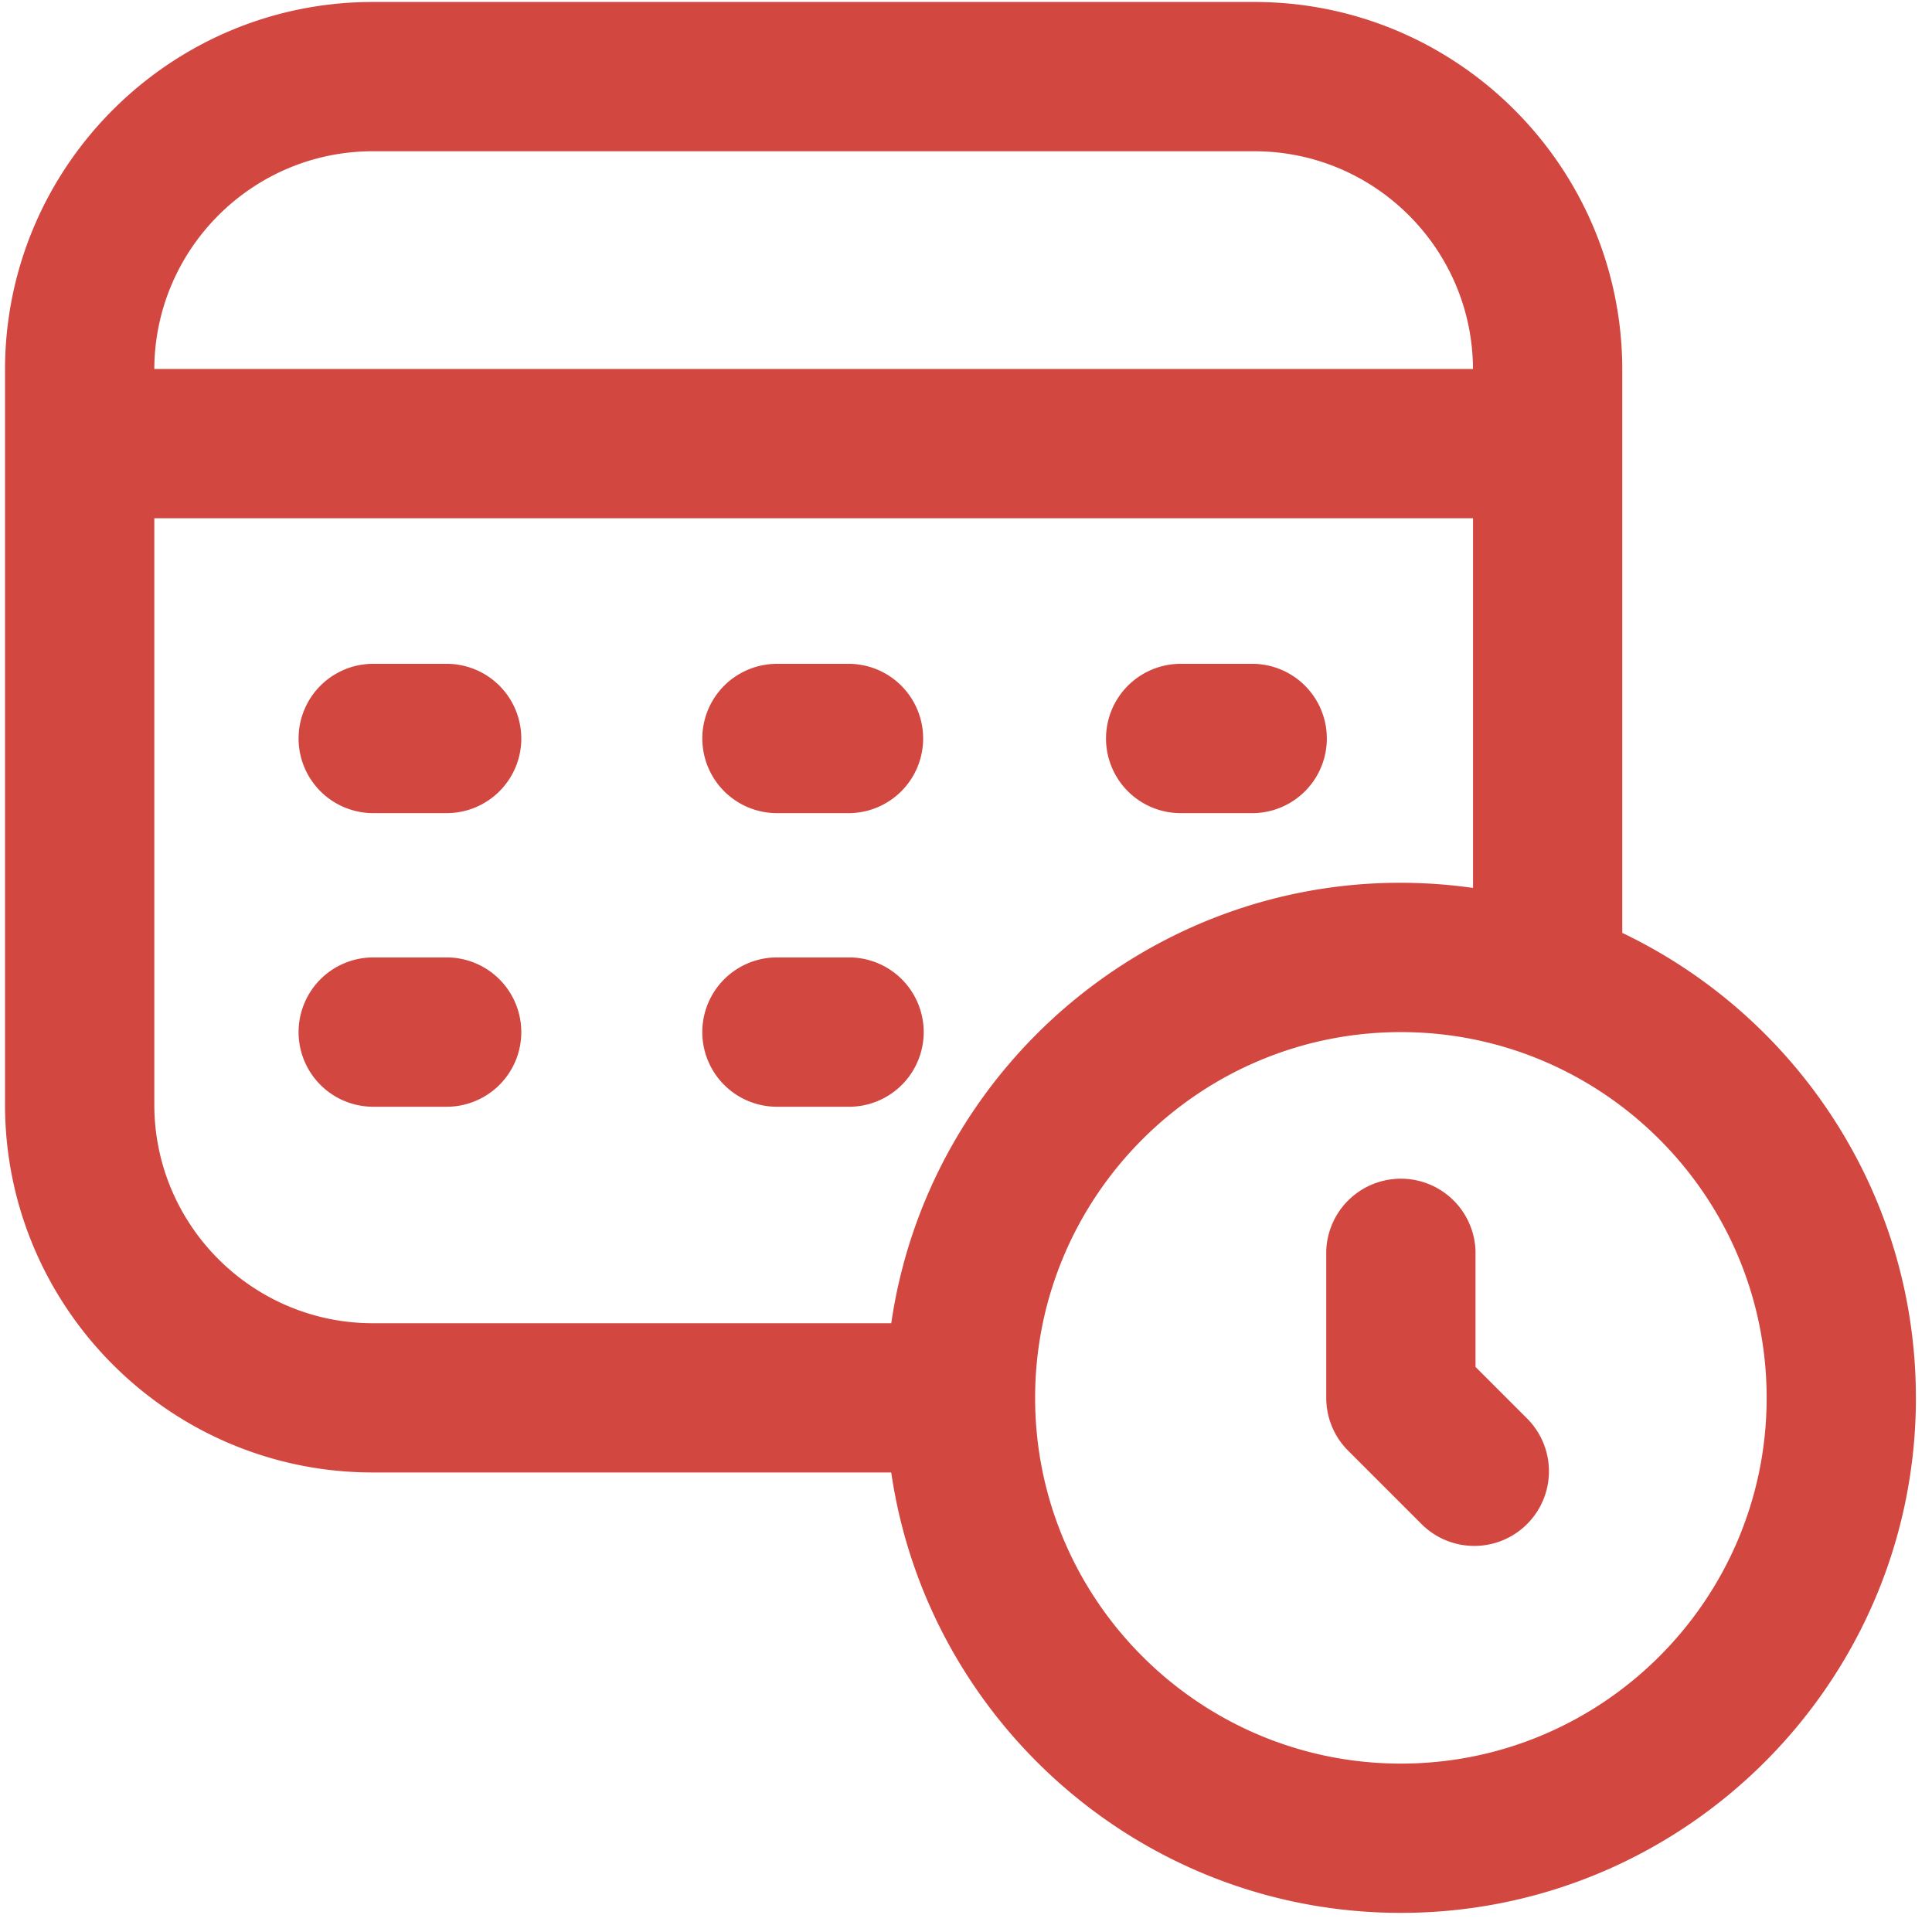 <svg xmlns="http://www.w3.org/2000/svg" viewBox="0 0 80 80"><g><g><path fill="#d24740" d="M79.334 57.883c0 11.759-9.568 21.325-21.327 21.325-10.71 0-19.6-7.935-21.103-18.236H15.438c-8.398 0-15.23-6.832-15.23-15.23V15.313C.207 6.915 7.04.082 15.437.082h36.507c8.399 0 15.231 6.833 15.231 15.232v23.315c7.184 3.435 12.158 10.773 12.158 19.253zM15.438 6.263c-4.978 0-9.03 4.042-9.048 9.016h54.603c-.018-4.974-4.07-9.015-9.048-9.015zM6.39 45.742c0 4.99 4.06 9.05 9.05 9.05h21.465c1.661-11.389 12.28-19.69 24.09-18.025V21.46H6.39zm66.763 12.142c0-8.352-6.794-15.147-15.145-15.147-8.352 0-15.146 6.795-15.146 15.147 0 8.35 6.794 15.143 15.146 15.143 8.35 0 15.145-6.793 15.145-15.143zm-9.92.853a3.09 3.09 0 0 1-4.371 4.371l-3.04-3.04a3.088 3.088 0 0 1-.905-2.185v-6.08a3.092 3.092 0 0 1 6.181 0v4.799zM21.586 30.578a3.09 3.09 0 0 1-3.091 3.092h-3.04a3.09 3.09 0 1 1 0-6.183h3.04a3.092 3.092 0 0 1 3.09 3.091zm7.495 0a3.092 3.092 0 0 1 3.091-3.09h3.04a3.092 3.092 0 0 1 0 6.182h-3.04a3.09 3.09 0 0 1-3.09-3.092zm16.717 0a3.092 3.092 0 0 1 3.09-3.09h3.04a3.092 3.092 0 0 1 0 6.182h-3.04a3.09 3.09 0 0 1-3.09-3.092zM21.586 42.736a3.091 3.091 0 0 1-3.091 3.092h-3.04a3.091 3.091 0 0 1 0-6.183h3.04a3.092 3.092 0 0 1 3.09 3.091zm13.625 3.092h-3.039a3.091 3.091 0 0 1 0-6.183h3.04a3.092 3.092 0 0 1 0 6.183z"/></g></g></svg>